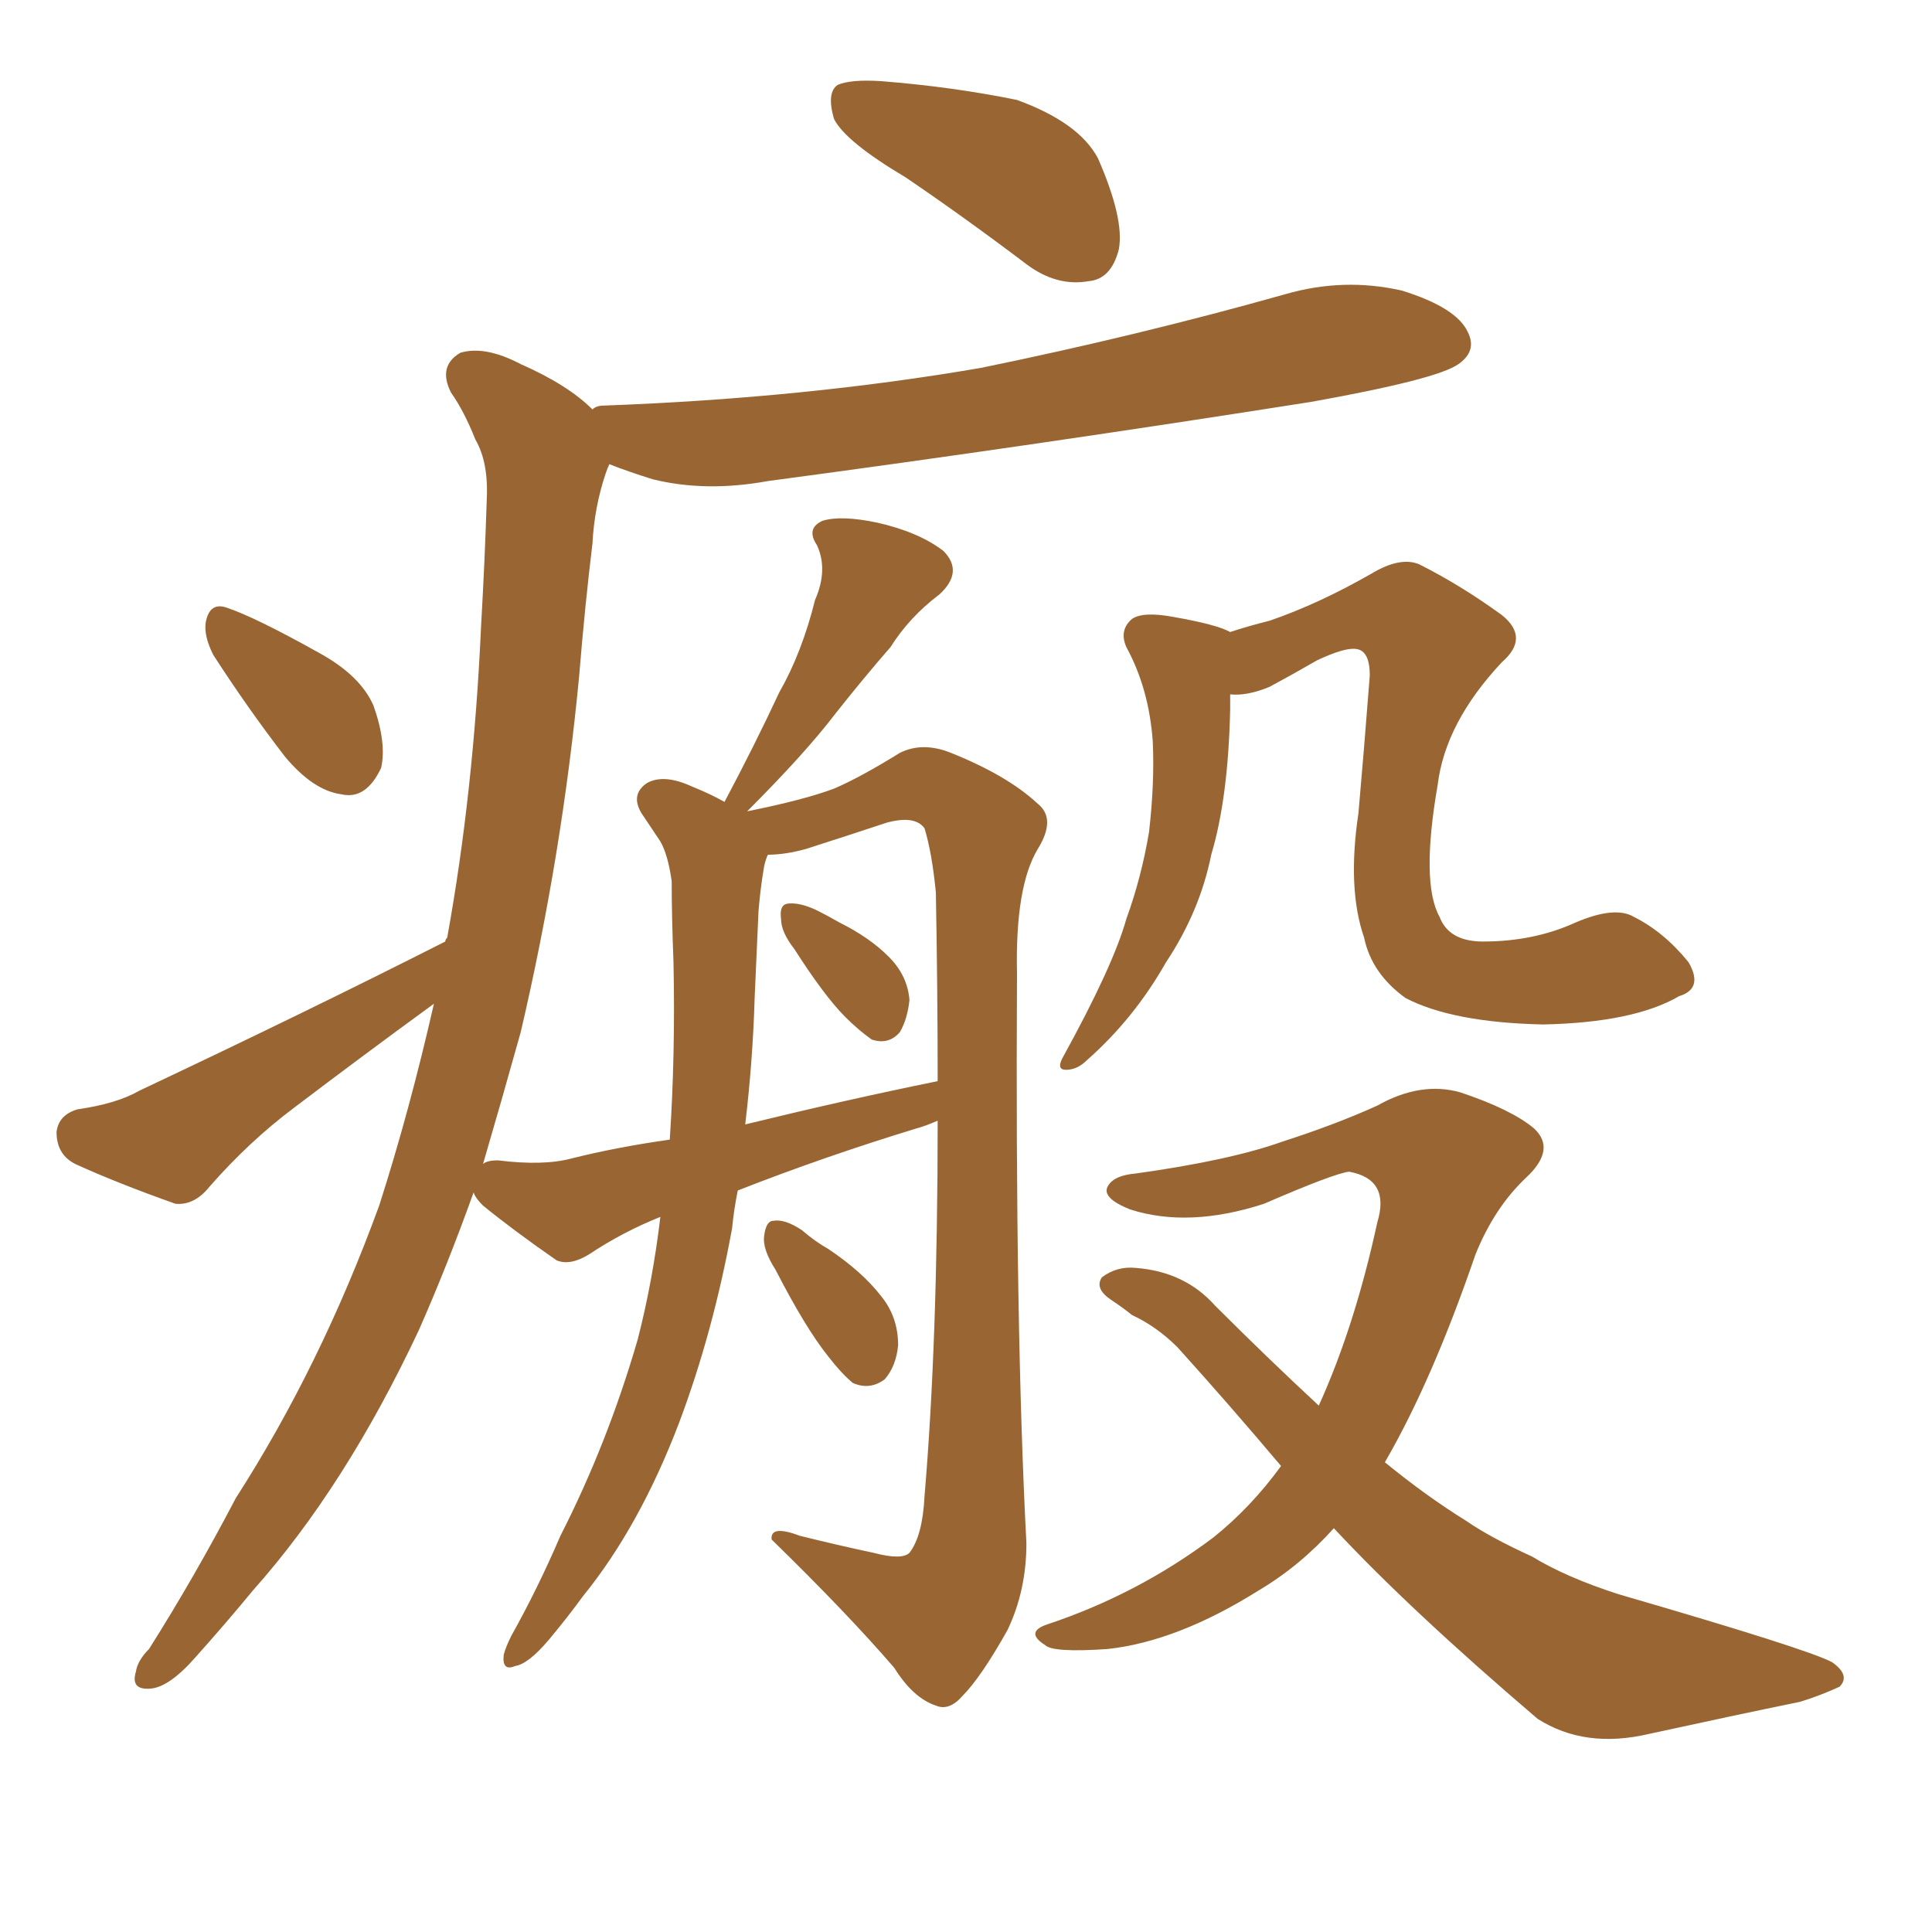 <svg xmlns="http://www.w3.org/2000/svg" xmlns:xlink="http://www.w3.org/1999/xlink" width="150" height="150"><path fill="#996633" padding="10" d="M70.31 13.77L70.31 13.77Q65.63 10.99 64.75 9.23L64.75 9.23Q64.16 7.18 65.04 6.59L65.04 6.59Q66.06 6.15 68.41 6.30L68.41 6.30Q73.97 6.74 78.96 7.76L78.96 7.76Q83.79 9.52 85.25 12.30L85.25 12.30Q87.30 16.99 86.87 19.34L86.87 19.34Q86.28 21.68 84.52 21.83L84.52 21.83Q82.03 22.27 79.69 20.51L79.69 20.51Q74.85 16.85 70.31 13.77ZM16.55 50.83L16.55 50.83Q15.82 49.37 15.97 48.34L15.97 48.34Q16.26 46.73 17.58 47.17L17.58 47.17Q19.78 47.90 24.76 50.68L24.76 50.68Q27.98 52.44 29.00 54.79L29.00 54.79Q30.03 57.71 29.59 59.62L29.59 59.62Q28.42 62.11 26.51 61.67L26.51 61.67Q24.32 61.38 22.12 58.74L22.12 58.74Q19.19 54.93 16.55 50.83ZM57.28 92.43L57.28 92.43Q56.98 93.90 56.84 95.36L56.84 95.36Q55.37 103.42 52.73 110.45L52.73 110.45Q49.66 118.51 45.26 123.93L45.26 123.93Q44.09 125.54 42.63 127.29L42.63 127.29Q41.02 129.20 39.99 129.35L39.99 129.35Q38.96 129.79 39.11 128.47L39.11 128.47Q39.26 127.88 39.70 127.00L39.70 127.00Q41.75 123.34 43.51 119.24L43.51 119.24Q47.17 112.06 49.51 104.00L49.51 104.00Q50.68 99.46 51.27 94.48L51.27 94.48Q48.34 95.65 45.70 97.41L45.70 97.41Q44.24 98.29 43.21 97.85L43.21 97.85Q39.84 95.51 37.50 93.60L37.50 93.60Q36.91 93.02 36.77 92.58L36.77 92.58Q34.72 98.29 32.52 103.27L32.52 103.27Q26.81 115.43 19.63 123.49L19.63 123.49Q17.58 125.98 15.23 128.61L15.23 128.61Q13.18 130.96 11.72 131.10L11.72 131.10Q10.11 131.25 10.55 129.79L10.55 129.79Q10.69 128.91 11.57 128.03L11.57 128.03Q15.09 122.46 18.31 116.31L18.31 116.31Q24.90 106.05 29.44 93.60L29.44 93.60Q31.79 86.28 33.69 77.93L33.69 77.93Q28.27 81.88 22.85 85.99L22.85 85.99Q19.34 88.62 16.26 92.14L16.26 92.14Q15.09 93.60 13.62 93.46L13.62 93.46Q9.08 91.85 5.86 90.38L5.86 90.38Q4.39 89.65 4.39 87.89L4.39 87.89Q4.54 86.57 6.01 86.13L6.01 86.13Q9.08 85.69 10.84 84.67L10.84 84.67Q23.88 78.52 34.57 73.10L34.57 73.10Q34.57 72.95 34.72 72.80L34.72 72.80Q36.77 61.52 37.35 48.63L37.35 48.63Q37.65 43.36 37.79 38.82L37.79 38.82Q37.94 35.89 36.91 34.13L36.91 34.13Q36.04 31.93 35.01 30.47L35.01 30.47Q33.98 28.42 35.74 27.39L35.74 27.39Q37.65 26.81 40.43 28.27L40.43 28.27Q44.09 29.88 46.00 31.79L46.00 31.79Q46.29 31.49 46.88 31.49L46.88 31.49Q62.55 30.91 76.17 28.56L76.17 28.56Q88.33 26.07 99.76 22.85L99.76 22.85Q104.30 21.53 108.84 22.56L108.84 22.56Q113.09 23.88 113.96 25.78L113.96 25.78Q114.70 27.25 113.23 28.27L113.23 28.27Q111.62 29.44 101.81 31.20L101.81 31.20Q80.42 34.57 59.62 37.35L59.62 37.35Q54.79 38.23 50.68 37.21L50.68 37.21Q48.78 36.62 47.31 36.04L47.31 36.04Q47.17 36.33 47.02 36.77L47.02 36.77Q46.14 39.40 46.00 42.19L46.00 42.19Q45.41 47.02 44.97 52.44L44.97 52.44Q43.65 66.36 40.43 80.13L40.43 80.13Q38.96 85.40 37.50 90.38L37.50 90.38Q37.79 90.09 38.67 90.09L38.67 90.09Q42.19 90.53 44.38 89.94L44.38 89.94Q47.90 89.06 52.00 88.48L52.00 88.48Q52.44 81.88 52.29 74.71L52.29 74.71Q52.15 71.19 52.15 68.41L52.15 68.41Q51.86 66.36 51.27 65.33L51.27 65.33Q50.39 64.01 49.80 63.13L49.80 63.13Q48.93 61.67 50.24 60.79L50.24 60.79Q51.56 60.06 53.76 61.08L53.76 61.08Q55.22 61.67 56.25 62.26L56.25 62.26Q58.59 57.86 60.50 53.76L60.50 53.76Q62.26 50.68 63.28 46.58L63.28 46.58Q64.31 44.24 63.43 42.33L63.43 42.33Q62.55 41.02 63.87 40.43L63.87 40.43Q65.33 39.99 68.12 40.58L68.12 40.58Q71.34 41.31 73.24 42.77L73.24 42.77Q74.85 44.38 72.95 46.14L72.95 46.14Q70.61 47.90 69.14 50.24L69.14 50.24Q67.09 52.59 64.89 55.37L64.89 55.37Q62.55 58.45 58.01 62.99L58.01 62.99Q62.40 62.11 64.75 61.23L64.75 61.23Q66.80 60.35 69.87 58.45L69.87 58.45Q71.63 57.57 73.83 58.45L73.83 58.45Q78.22 60.21 80.57 62.40L80.57 62.40Q82.03 63.57 80.57 65.92L80.57 65.92Q78.81 68.85 78.96 75.59L78.96 75.59Q78.81 102.98 79.69 119.82L79.69 119.82Q79.69 123.49 78.22 126.56L78.22 126.56Q76.17 130.22 74.71 131.69L74.71 131.69Q73.68 132.86 72.66 132.42L72.66 132.42Q70.90 131.84 69.43 129.49L69.43 129.49Q65.77 125.24 59.91 119.53L59.91 119.53Q59.77 118.36 62.11 119.24L62.11 119.24Q65.04 119.97 67.82 120.56L67.82 120.56Q70.02 121.14 70.61 120.56L70.61 120.56Q71.63 119.24 71.78 116.16L71.78 116.16Q72.80 104.15 72.80 87.01L72.80 87.01Q71.78 87.45 71.19 87.60L71.19 87.60Q64.01 89.79 57.28 92.43ZM57.86 87.30L57.86 87.30Q65.63 85.40 72.80 83.94L72.80 83.94Q72.80 76.90 72.66 69.29L72.66 69.29Q72.36 66.21 71.78 64.31L71.78 64.31Q71.04 63.28 68.85 63.87L68.85 63.87Q65.77 64.89 62.55 65.92L62.55 65.92Q60.94 66.36 59.62 66.36L59.62 66.36Q59.47 66.65 59.33 67.24L59.33 67.24Q59.03 68.99 58.89 70.75L58.89 70.75Q58.74 73.97 58.59 77.49L58.59 77.49Q58.45 82.32 57.86 87.30ZM61.67 73.68L61.67 73.68Q60.64 72.36 60.64 71.34L60.64 71.34Q60.50 70.31 61.08 70.17L61.08 70.17Q61.96 70.02 63.28 70.61L63.28 70.61Q64.16 71.04 65.19 71.63L65.19 71.63Q67.53 72.80 68.99 74.27L68.99 74.27Q70.46 75.73 70.61 77.64L70.61 77.64Q70.46 79.10 69.87 80.13L69.87 80.13Q68.99 81.15 67.68 80.71L67.68 80.71Q66.65 79.98 65.63 78.96L65.63 78.96Q64.01 77.34 61.67 73.68ZM60.21 98.58L60.21 98.58Q59.18 96.97 59.33 95.95L59.33 95.95Q59.47 94.78 60.06 94.78L60.06 94.78Q60.94 94.63 62.26 95.51L62.26 95.51Q63.28 96.39 64.31 96.97L64.31 96.97Q66.94 98.73 68.41 100.63L68.41 100.63Q69.73 102.25 69.73 104.44L69.73 104.44Q69.58 106.05 68.70 107.08L68.70 107.08Q67.53 107.96 66.21 107.37L66.21 107.37Q65.33 106.64 64.31 105.32L64.31 105.32Q62.55 103.13 60.21 98.58ZM95.51 49.07L95.51 49.07Q96.83 48.63 98.58 48.19L98.58 48.19Q102.39 46.88 106.49 44.53L106.49 44.53Q108.69 43.21 110.16 43.80L110.16 43.80Q113.38 45.41 116.60 47.75L116.60 47.75Q118.80 49.51 116.60 51.42L116.60 51.42Q112.21 56.10 111.62 60.94L111.62 60.94Q110.30 68.55 111.77 71.19L111.77 71.19Q112.50 73.10 115.14 73.10L115.14 73.10Q119.09 73.10 122.31 71.63L122.31 71.63Q125.39 70.31 126.86 71.19L126.86 71.19Q129.20 72.36 131.10 74.71L131.10 74.71Q132.28 76.76 130.37 77.34L130.37 77.34Q126.86 79.39 119.82 79.54L119.82 79.54Q112.79 79.39 109.13 77.49L109.13 77.49Q106.49 75.59 105.91 72.80L105.91 72.80Q104.59 68.99 105.47 63.13L105.47 63.13Q105.91 58.15 106.35 52.44L106.35 52.44Q106.35 50.54 105.32 50.39L105.32 50.39Q104.44 50.24 102.25 51.27L102.25 51.27Q100.49 52.29 98.58 53.32L98.58 53.32Q96.83 54.05 95.51 53.91L95.51 53.91Q95.51 54.49 95.51 55.08L95.51 55.08Q95.36 61.96 94.04 66.36L94.04 66.36Q93.16 70.75 90.53 74.71L90.53 74.71Q88.04 79.10 84.38 82.32L84.38 82.32Q83.64 83.06 82.76 83.06L82.76 83.06Q82.03 83.06 82.47 82.18L82.47 82.18Q86.43 75 87.45 71.34L87.45 71.34Q88.62 68.12 89.21 64.60L89.21 64.60Q89.65 60.79 89.50 57.57L89.50 57.57Q89.21 53.47 87.45 50.24L87.45 50.24Q86.87 48.93 87.89 48.05L87.89 48.05Q88.77 47.46 91.11 47.90L91.11 47.90Q94.48 48.49 95.51 49.07ZM99.46 113.82L99.46 113.82L99.46 113.82Q95.51 109.13 91.41 104.59L91.41 104.59Q89.79 102.98 87.89 102.10L87.89 102.10Q87.16 101.51 86.28 100.93L86.28 100.93Q84.96 100.05 85.55 99.17L85.55 99.17Q86.72 98.29 88.18 98.44L88.18 98.44Q91.99 98.73 94.34 101.37L94.34 101.37Q98.44 105.47 102.39 109.13L102.39 109.13Q105.18 102.98 106.93 94.92L106.93 94.92Q107.96 91.55 104.74 90.97L104.74 90.97Q103.56 91.11 98.14 93.46L98.14 93.46Q92.29 95.36 87.74 93.90L87.74 93.90Q85.55 93.02 85.99 92.14L85.99 92.14Q86.43 91.26 88.18 91.11L88.18 91.11Q95.51 90.09 99.61 88.62L99.61 88.62Q103.71 87.30 106.93 85.84L106.93 85.84Q110.30 83.94 113.38 84.81L113.38 84.81Q117.33 86.13 119.09 87.60L119.09 87.60Q120.85 89.21 118.51 91.41L118.51 91.41Q116.02 93.75 114.55 97.41L114.55 97.41Q111.18 107.23 107.52 113.53L107.52 113.53Q110.74 116.16 113.82 118.07L113.82 118.07Q115.72 119.38 118.95 120.85L118.95 120.85Q121.58 122.46 125.68 123.78L125.68 123.78Q140.33 128.03 142.24 129.05L142.24 129.05Q143.70 130.08 142.82 130.96L142.82 130.96Q141.21 131.69 139.75 132.13L139.75 132.13Q134.77 133.15 128.03 134.62L128.03 134.62Q123.05 135.79 119.38 133.45L119.38 133.45Q109.42 124.95 103.56 118.65L103.56 118.65Q100.93 121.58 97.71 123.49L97.71 123.49Q91.41 127.44 85.99 128.03L85.99 128.03Q81.74 128.32 81.15 127.73L81.15 127.73Q79.54 126.71 81.30 126.12L81.30 126.12Q88.33 123.78 94.19 119.38L94.19 119.38Q97.12 117.04 99.46 113.82Z"/></svg>